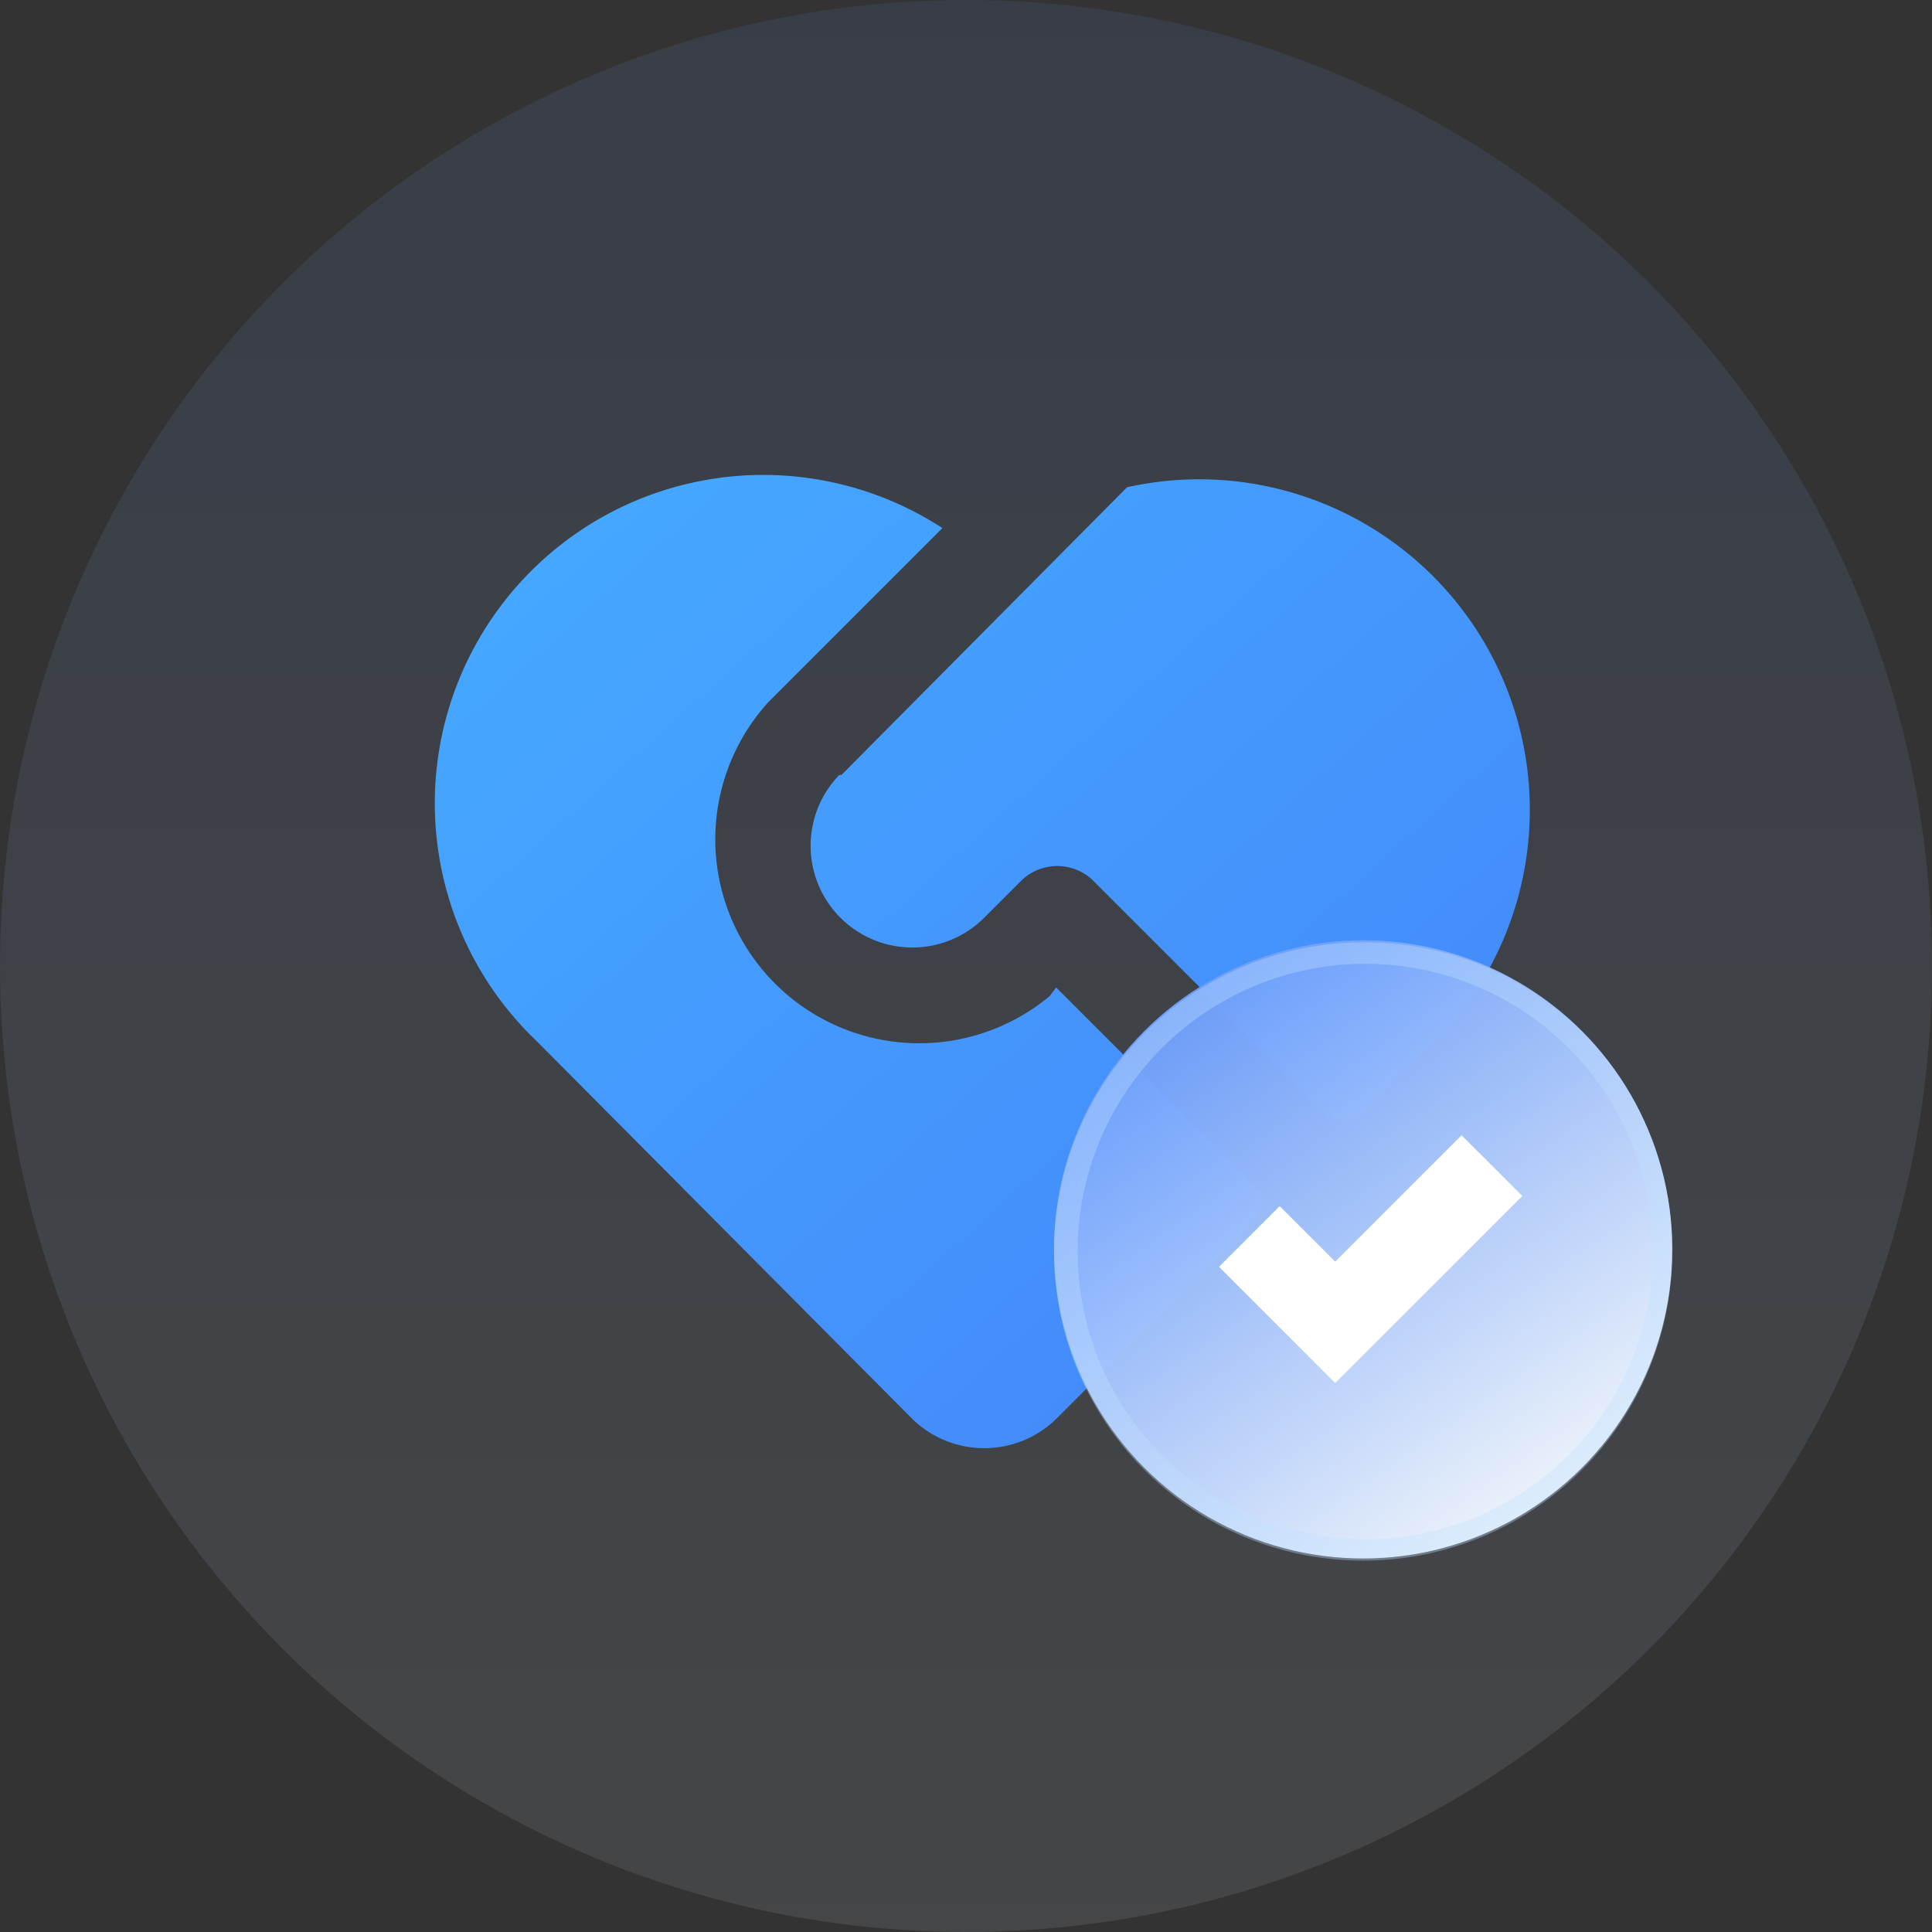 <svg xmlns="http://www.w3.org/2000/svg" xmlns:xlink="http://www.w3.org/1999/xlink" viewBox="0 0 90 90"><rect x="0" y="0" width="90" height="90" fill="#333333" stroke="none"/><defs><style>.cls-1{opacity:0.1;fill:url(#未命名的渐变_52);}.cls-2{fill:url(#未命名的渐变_2);}.cls-3{opacity:0.98;fill:url(#未命名的渐变_21);}.cls-4{opacity:0.36;}.cls-5{fill:#c0e0ff;}.cls-6{fill:none;stroke:#fff;stroke-miterlimit:10;stroke-width:4px;}</style><linearGradient id="未命名的渐变_52" x1="45" y1="119.18" x2="45" y2="-27.36" gradientUnits="userSpaceOnUse"><stop offset="0.09" stop-color="#f7fbff"/><stop offset="0.99" stop-color="#4382fa"/></linearGradient><linearGradient id="未命名的渐变_2" x1="27.83" y1="17.68" x2="72.91" y2="67.6" gradientUnits="userSpaceOnUse"><stop offset="0" stop-color="#45aaff"/><stop offset="1" stop-color="#4382fa"/></linearGradient><linearGradient id="未命名的渐变_21" x1="72.69" y1="71.3" x2="49.82" y2="38.77" gradientUnits="userSpaceOnUse"><stop offset="0" stop-color="#f7fbff"/><stop offset="0.99" stop-color="#4382fa"/></linearGradient></defs><title>资源 92</title><g id="图层_2" data-name="图层 2"><g id="图层_1-2" data-name="图层 1"><circle class="cls-1" cx="45" cy="45" r="45"/><path class="cls-2" d="M47.6,41l-1.7,1.7a4.7,4.7,0,1,1-6.8-6.6h.1L52.5,22.7a15.4,15.4,0,0,1,15.1,25l-4.2,4.2a1.2,1.2,0,0,1-1.6,0h0L50.9,41A2.4,2.4,0,0,0,47.6,41ZM43.9,24.6l-8.1,8.1A9.5,9.5,0,0,0,48.9,46.4l.3-.4,9.2,9.2a1.2,1.2,0,0,1,0,1.7h0l-9.2,9.2a4.8,4.8,0,0,1-6.7,0L25,48.5A15.3,15.3,0,0,1,43.9,24.6Z"/><circle class="cls-3" cx="63.5" cy="58.2" r="14.4"/><g class="cls-4"><path class="cls-5" d="M63.5,44.9A13.4,13.4,0,1,1,50.2,58.2,13.4,13.4,0,0,1,63.5,44.9m0-1A14.4,14.4,0,1,0,77.9,58.2,14.3,14.3,0,0,0,63.5,43.9Z"/></g><polyline class="cls-6" points="69.5 54.3 62.2 61.6 58.2 57.6"/></g></g></svg>